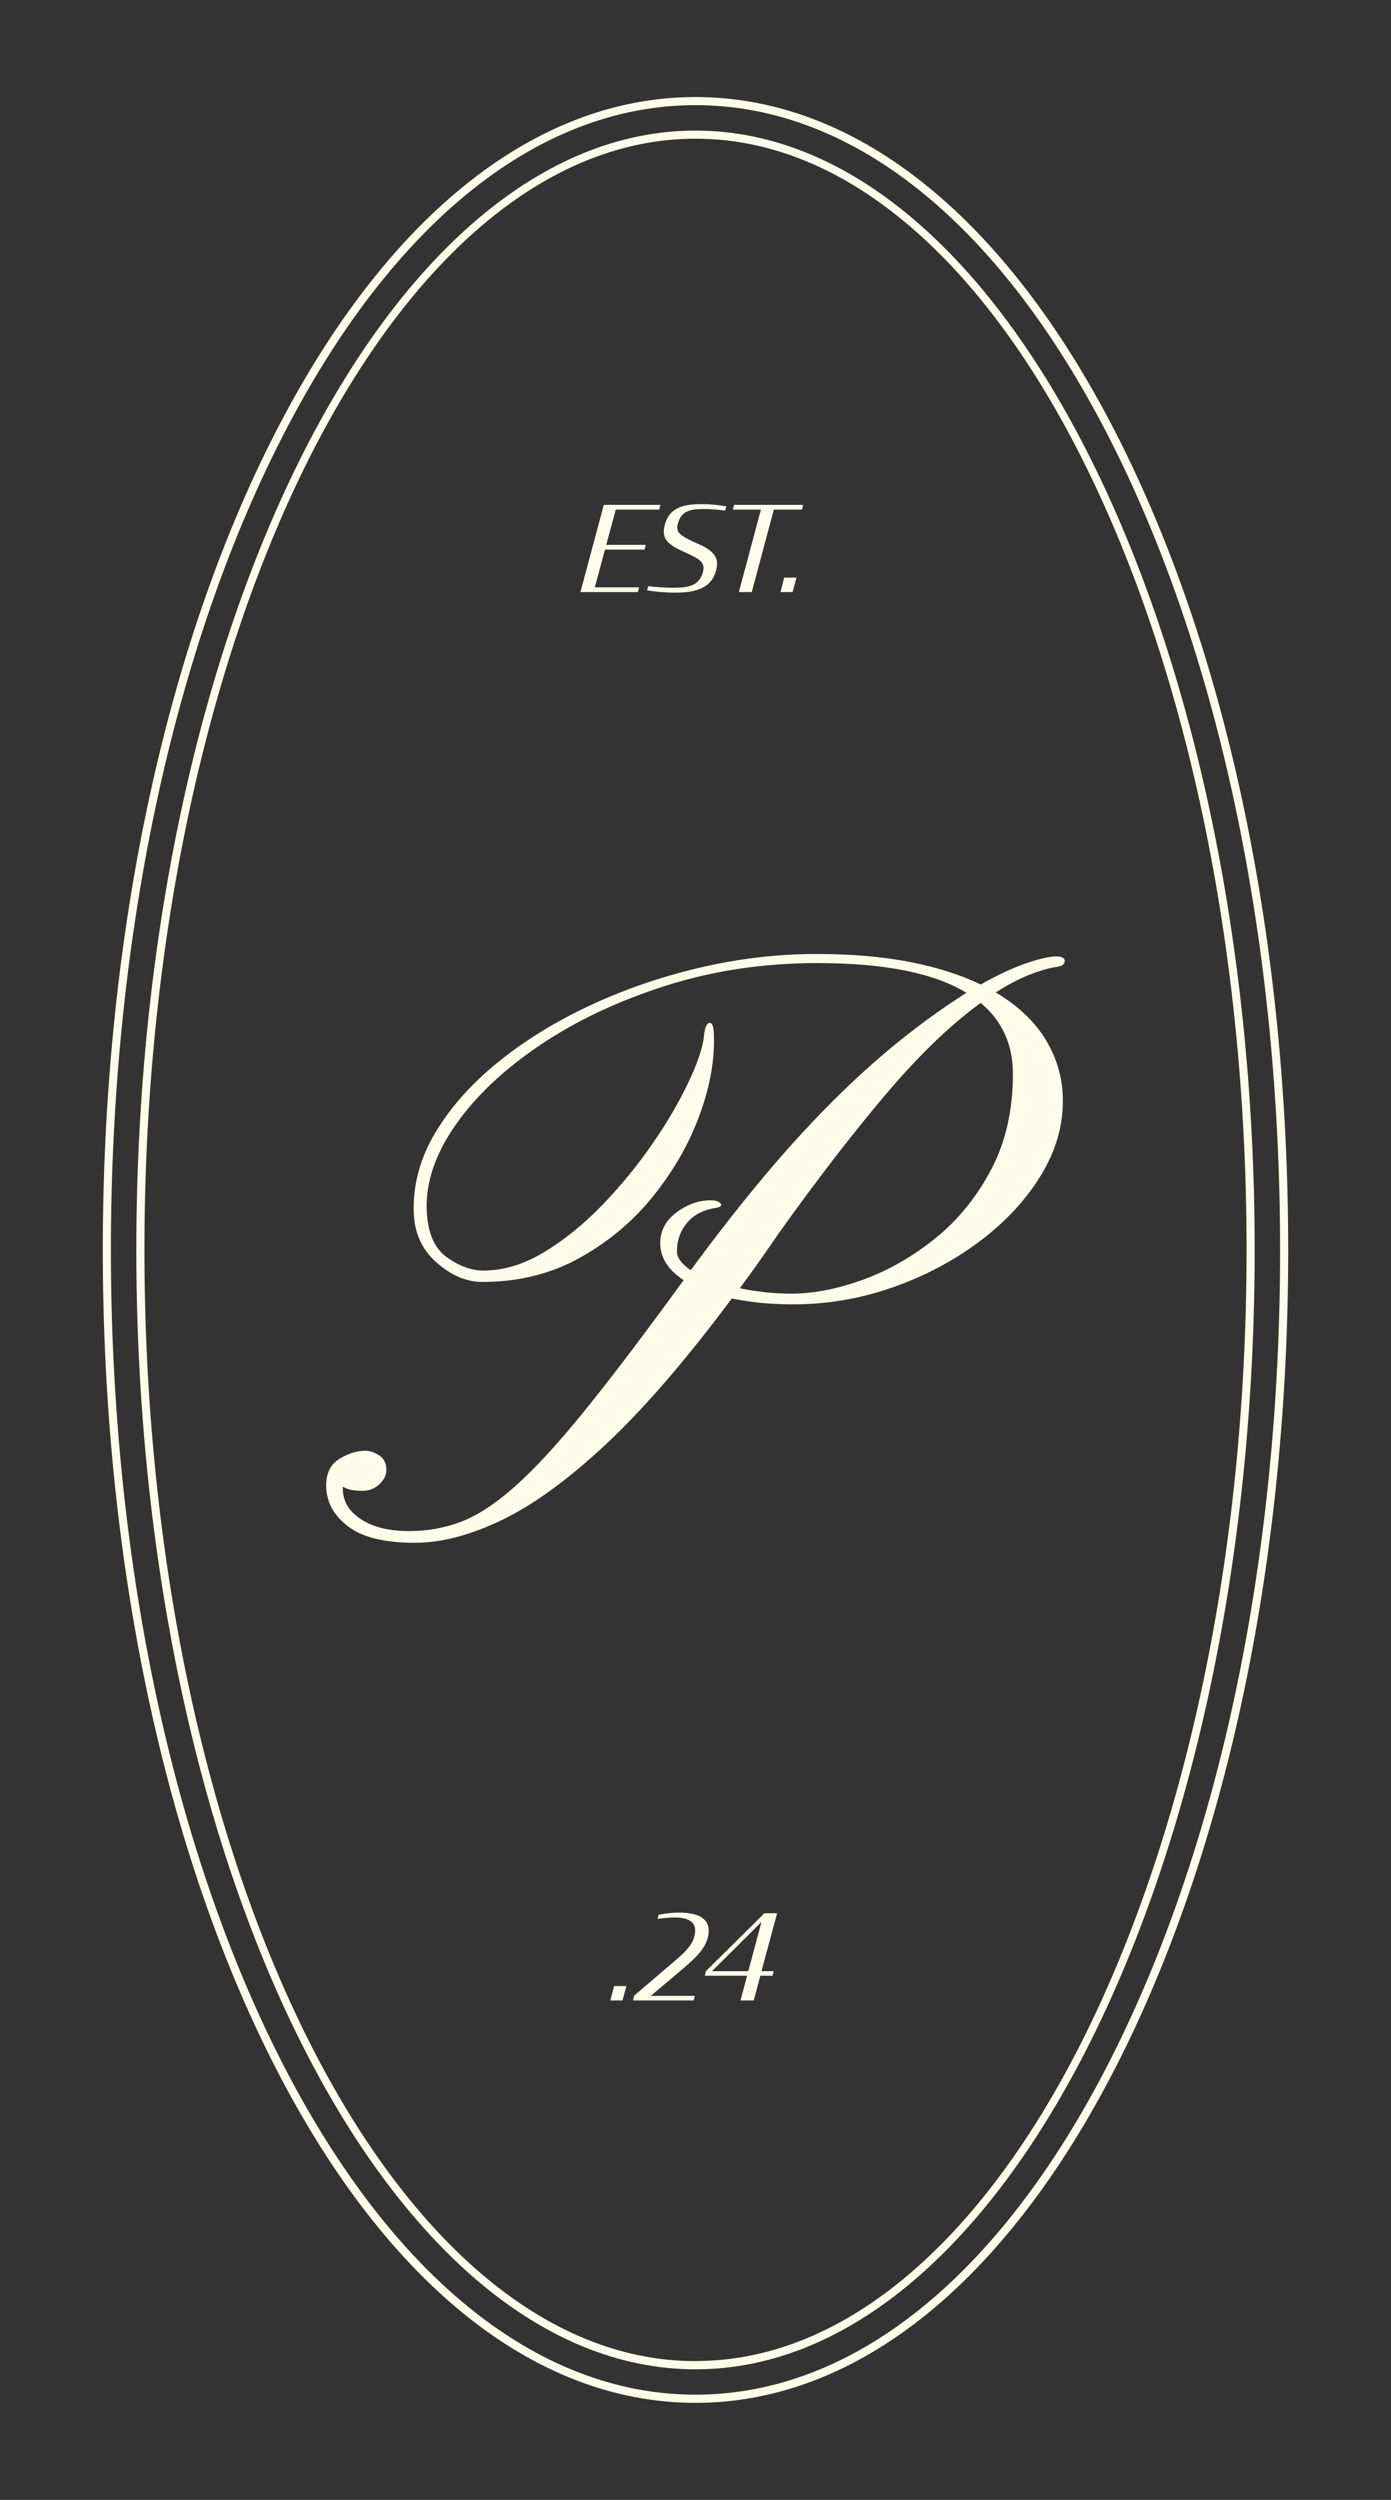 <svg xmlns="http://www.w3.org/2000/svg" viewBox="0 0 170.08 305.52">
  <rect x="0" y="0" width="170.08" height="305.52" fill="#333333" stroke="none"/>
  <defs>
    <style>.cls-1{fill:#FFFCE9;stroke-width:0}</style>
  </defs>
  <path class="cls-1"
    d="M121.75 121.29c2.49-1.6 4.86-2.62 7.11-3.07.58-.07.95-.17 1.1-.31s.23-.31.23-.51c-.03-.34-.38-.51-1.02-.51-.82 0-2.04.27-3.66.82-1.62.55-3.49 1.42-5.6 2.61-2.45-1.19-5.35-2.11-8.69-2.76-3.34-.65-7.14-.97-11.4-.97-4.74 0-9.48.56-14.21 1.66-4.74 1.11-9.23 2.65-13.47 4.63s-8 4.3-11.27 6.95c-3.27 2.66-5.83 5.54-7.67 8.64-1.84 3.1-2.71 6.32-2.61 9.66.07 2.56 1.01 4.62 2.81 6.19 1.81 1.57 3.66 2.35 5.57 2.35 4.43 0 8.42-.99 11.96-2.97 3.54-1.98 6.55-4.52 9.02-7.62 2.47-3.1 4.34-6.38 5.6-9.84 1.26-3.46 1.84-6.67 1.74-9.64 0-1.06-.17-1.59-.51-1.59-.38 0-.61.58-.72 1.74-.17 1.4-.81 3.26-1.92 5.6-1.11 2.34-2.56 4.82-4.37 7.44s-3.84 5.11-6.11 7.46c-2.27 2.35-4.65 4.28-7.13 5.78-2.49 1.5-4.96 2.25-7.41 2.25-1.47 0-2.97-.54-4.5-1.64-1.53-1.09-2.35-3.03-2.45-5.83-.1-3.37 1.08-6.83 3.55-10.35 2.47-3.53 5.92-6.78 10.35-9.76 4.43-2.98 9.55-5.39 15.36-7.24 5.81-1.84 11.97-2.76 18.48-2.76 4.16 0 7.75.31 10.79.92 3.03.61 5.52 1.52 7.46 2.71l-2.1 1.38c-3.65 2.49-7.12 5.22-10.4 8.21-3.29 2.98-6.6 6.37-9.92 10.15-3.32 3.78-6.84 8.18-10.56 13.19l-.72.97c-1.12-.75-1.69-1.52-1.69-2.3 0-1.33.41-2.49 1.23-3.48s2.01-1.6 3.58-1.84c.41-.07.61-.2.61-.41-.2-.34-.63-.51-1.28-.51-1.47 0-2.86.49-4.19 1.48-1.33.99-1.99 2.25-1.99 3.78 0 1.74.95 3.24 2.86 4.5-4.81 6.61-8.85 11.95-12.14 16-3.29 4.06-6.14 7.14-8.54 9.26s-4.6 3.54-6.6 4.29c-1.99.75-4.08 1.12-6.26 1.12-2.49 0-4.47-.49-5.93-1.46-1.47-.97-2.2-2.21-2.2-3.71v-.26c.34.2.72.34 1.12.41.41.07.83.1 1.28.1.78 0 1.47-.26 2.05-.79.58-.53.87-1.12.87-1.76 0-.82-.3-1.42-.89-1.79s-1.15-.56-1.66-.56c-1.06 0-2.12.33-3.2 1s-1.61 1.75-1.61 3.25c0 1.94.88 3.6 2.63 4.96 1.75 1.36 4.49 2.04 8.21 2.04 3.24 0 6.79-.93 10.66-2.79 3.87-1.86 8.12-4.96 12.76-9.3 4.64-4.35 9.75-10.27 15.34-17.77 2.28.48 4.77.72 7.46.72 4.19 0 8.26-.69 12.19-2.07 3.94-1.38 7.47-3.25 10.61-5.6 3.14-2.35 5.62-5.01 7.46-7.98 1.84-2.97 2.76-6.03 2.76-9.2 0-2.66-.68-5.13-2.05-7.41-1.36-2.28-3.43-4.24-6.19-5.88Zm-.54 21.6c-1.76 3.36-4.02 6.16-6.8 8.41s-5.74 3.95-8.87 5.09c-3.14 1.14-6.07 1.71-8.79 1.71-2.08 0-4.18-.22-6.29-.66.78-1.06 1.57-2.14 2.35-3.25.78-1.11 1.59-2.26 2.4-3.45 4.57-6.41 8.9-12.03 12.99-16.87 4.09-4.84 7.99-8.61 11.71-11.3 2.62 2.18 3.94 5.08 3.94 8.69 0 4.4-.88 8.27-2.63 11.63Z" />
  <path class="cls-1"
    d="M137.15 54.33C123.51 26.94 105 11.86 85.04 11.86S46.57 26.94 32.93 54.33C19.8 80.7 12.57 115.66 12.57 152.76s7.23 72.06 20.36 98.43c13.64 27.39 32.14 42.47 52.11 42.47s38.47-15.08 52.11-42.47c13.13-26.37 20.36-61.32 20.36-98.43s-7.23-72.06-20.36-98.43Zm-.89 196.41c-13.46 27.03-31.65 41.92-51.22 41.92s-37.75-14.89-51.22-41.92c-13.06-26.23-20.26-61.03-20.26-97.98s7.19-71.75 20.26-97.99c13.46-27.03 31.65-41.92 51.22-41.92s37.75 14.89 51.22 41.92c13.06 26.23 20.26 61.03 20.26 97.99s-7.19 71.75-20.26 97.98Z" />
  <path class="cls-1"
    d="M85.04 15.96c-37.7 0-68.37 61.37-68.37 136.8s30.67 136.8 68.37 136.8 68.37-61.37 68.37-136.8-30.67-136.8-68.37-136.8Zm0 272.6c-37.15 0-67.38-60.92-67.38-135.8S47.89 16.95 85.04 16.95s67.38 60.92 67.38 135.8-30.22 135.8-67.38 135.8Z" />
  <path class="cls-1"
    d="M78.15 71.78h-5.42l1.24-4.61h4.83l.16-.58h-4.83l1.16-4.31h5.31l.16-.58h-6.93l-2.86 10.66h7.02l.16-.58zM83.73 67.49c.97.45 1.6.74 1.95 1.11.35.35.43.77.25 1.4-.48 1.49-1.5 1.83-3.58 1.83-1.13 0-2.17-.09-3.09-.19l-.14.5c1.04.19 2.27.29 3.34.29 2.24 0 4.48-.36 5.08-2.67.27-.97.13-1.62-.38-2.15-.43-.49-1.14-.87-2.11-1.28-.92-.42-1.57-.75-1.92-1.1-.32-.32-.4-.71-.22-1.33.42-1.41 1.39-1.69 3.15-1.69.82 0 1.8.09 2.61.19l.13-.52c-.94-.17-2.09-.27-2.82-.27-2.21 0-4.09.27-4.69 2.53-.25.89-.13 1.53.32 2.04.43.49 1.18.89 2.12 1.31ZM90.34 72.36h1.58l2.7-10.08h3.44l.15-.58h-8.45l-.16.58h3.44l-2.7 10.08zM96.91 72.36l.48-1.77h-1.5l-.46 1.77h1.48zM74.63 244.48h1.48l.48-1.76h-1.5l-.46 1.76zM83.03 233.74c-.84 0-1.6.1-2.5.27l-.13.52c.61-.1 1.3-.19 2.02-.19 1.85 0 2.95.59 2.46 2.35-.13.55-.42 1.03-.87 1.53-.53.64-1.28 1.23-2.15 1.98l-4.33 3.7-.14.58h7.42l.15-.56h-5.39l3.36-2.83c.97-.84 1.78-1.5 2.4-2.2.61-.68 1.01-1.31 1.21-2.08.56-2.12-.87-3.07-3.51-3.07ZM93.47 233.82l-7.16 7.08-.14.56h5.18l-.81 3.02h1.62l.81-3.02h1.49l.14-.56h-1.49l1.91-7.08h-1.55Zm-1.98 7.08h-4.43l6.05-6.01-1.62 6.01Z" />
</svg>
